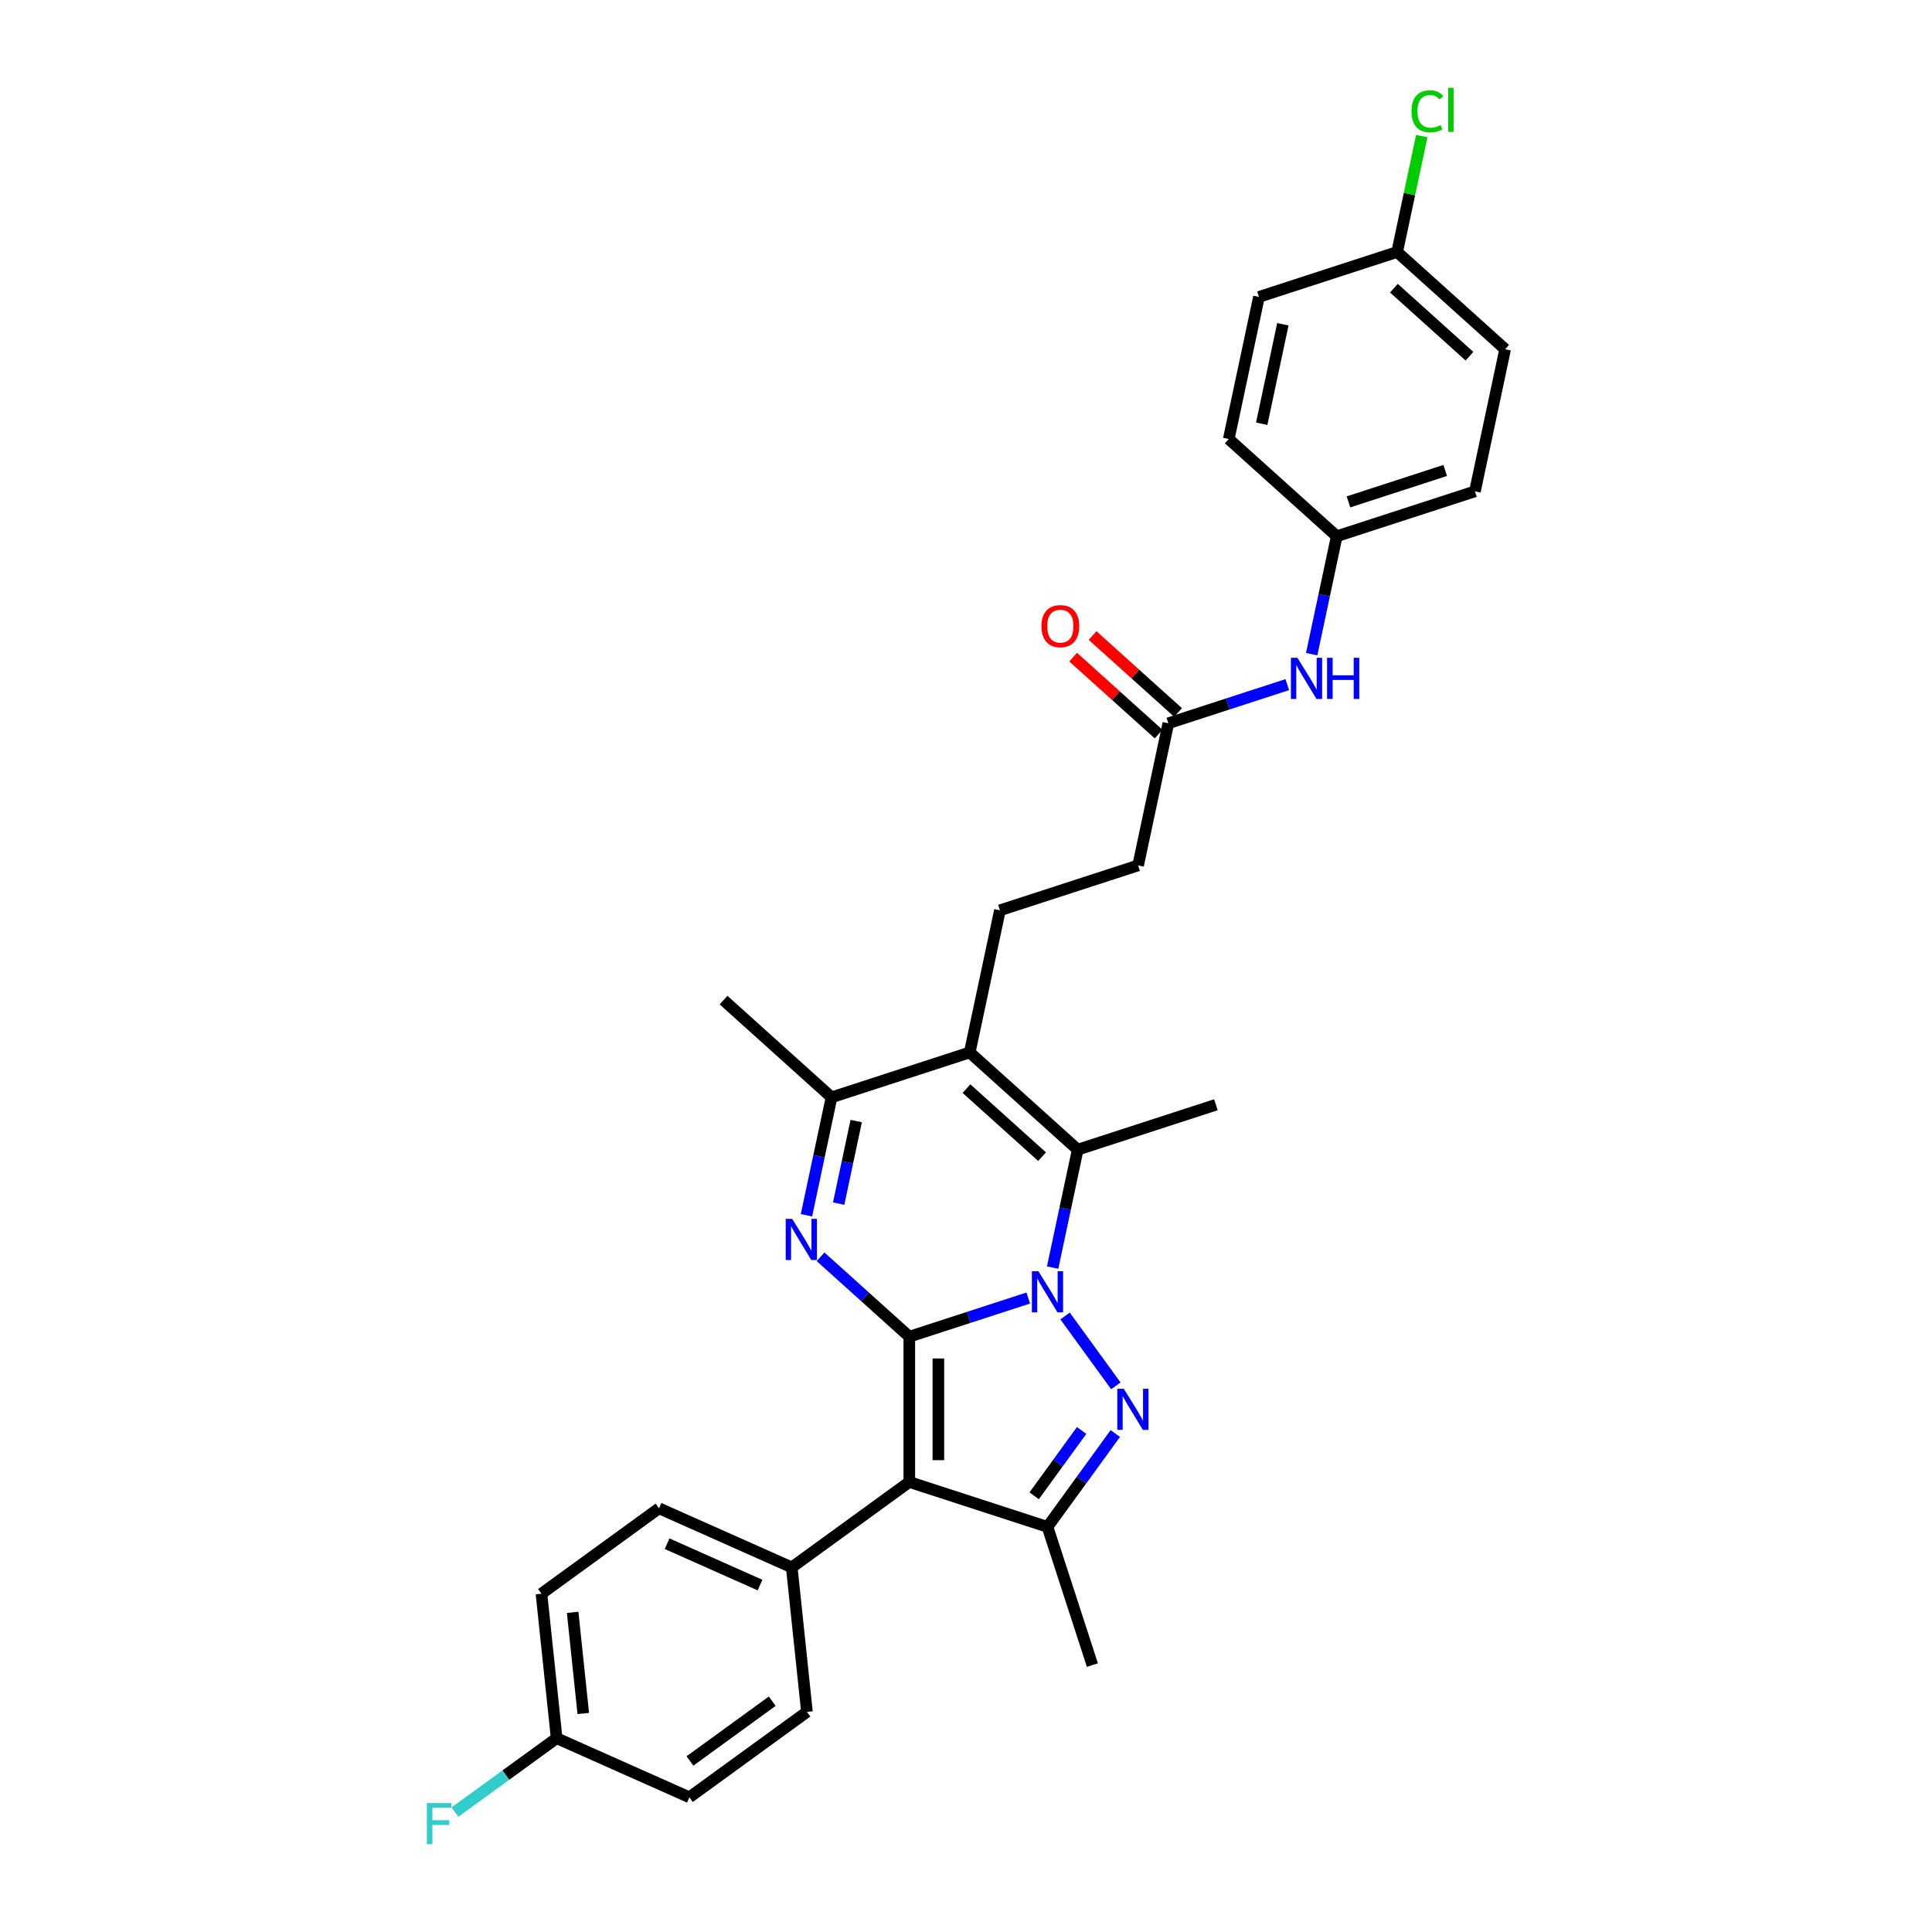 <?xml version='1.0' encoding='iso-8859-1'?>
<svg version='1.1' baseProfile='full'
              xmlns='http://www.w3.org/2000/svg'
                      xmlns:rdkit='http://www.rdkit.org/xml'
                      xmlns:xlink='http://www.w3.org/1999/xlink'
                  xml:space='preserve'
width='1000px' height='1000px' viewBox='0 0 1000 1000'>
<!-- END OF HEADER -->
<rect style='opacity:1.0;fill:#FFFFFF;stroke:none' width='1000' height='1000' x='0' y='0'> </rect>
<path class='bond-0' d='M 470.655,691.865 L 501.44,681.862' style='fill:none;fill-rule:evenodd;stroke:#000000;stroke-width:6px;stroke-linecap:butt;stroke-linejoin:miter;stroke-opacity:1' />
<path class='bond-0' d='M 501.44,681.862 L 532.224,671.86' style='fill:none;fill-rule:evenodd;stroke:#0000FF;stroke-width:6px;stroke-linecap:butt;stroke-linejoin:miter;stroke-opacity:1' />
<path class='bond-2' d='M 470.655,691.865 L 470.655,767.072' style='fill:none;fill-rule:evenodd;stroke:#000000;stroke-width:6px;stroke-linecap:butt;stroke-linejoin:miter;stroke-opacity:1' />
<path class='bond-2' d='M 485.697,703.146 L 485.697,755.791' style='fill:none;fill-rule:evenodd;stroke:#000000;stroke-width:6px;stroke-linecap:butt;stroke-linejoin:miter;stroke-opacity:1' />
<path class='bond-3' d='M 470.655,691.865 L 447.689,671.186' style='fill:none;fill-rule:evenodd;stroke:#000000;stroke-width:6px;stroke-linecap:butt;stroke-linejoin:miter;stroke-opacity:1' />
<path class='bond-3' d='M 447.689,671.186 L 424.722,650.507' style='fill:none;fill-rule:evenodd;stroke:#0000FF;stroke-width:6px;stroke-linecap:butt;stroke-linejoin:miter;stroke-opacity:1' />
<path class='bond-1' d='M 551.285,681.154 L 577.566,717.326' style='fill:none;fill-rule:evenodd;stroke:#0000FF;stroke-width:6px;stroke-linecap:butt;stroke-linejoin:miter;stroke-opacity:1' />
<path class='bond-4' d='M 544.845,656.095 L 551.332,625.578' style='fill:none;fill-rule:evenodd;stroke:#0000FF;stroke-width:6px;stroke-linecap:butt;stroke-linejoin:miter;stroke-opacity:1' />
<path class='bond-4' d='M 551.332,625.578 L 557.818,595.06' style='fill:none;fill-rule:evenodd;stroke:#000000;stroke-width:6px;stroke-linecap:butt;stroke-linejoin:miter;stroke-opacity:1' />
<path class='bond-30' d='M 577.284,741.998 L 559.733,766.156' style='fill:none;fill-rule:evenodd;stroke:#0000FF;stroke-width:6px;stroke-linecap:butt;stroke-linejoin:miter;stroke-opacity:1' />
<path class='bond-30' d='M 559.733,766.156 L 542.182,790.313' style='fill:none;fill-rule:evenodd;stroke:#000000;stroke-width:6px;stroke-linecap:butt;stroke-linejoin:miter;stroke-opacity:1' />
<path class='bond-30' d='M 559.85,740.404 L 547.564,757.314' style='fill:none;fill-rule:evenodd;stroke:#0000FF;stroke-width:6px;stroke-linecap:butt;stroke-linejoin:miter;stroke-opacity:1' />
<path class='bond-30' d='M 547.564,757.314 L 535.278,774.224' style='fill:none;fill-rule:evenodd;stroke:#000000;stroke-width:6px;stroke-linecap:butt;stroke-linejoin:miter;stroke-opacity:1' />
<path class='bond-6' d='M 470.655,767.072 L 542.182,790.313' style='fill:none;fill-rule:evenodd;stroke:#000000;stroke-width:6px;stroke-linecap:butt;stroke-linejoin:miter;stroke-opacity:1' />
<path class='bond-9' d='M 470.655,767.072 L 409.811,811.278' style='fill:none;fill-rule:evenodd;stroke:#000000;stroke-width:6px;stroke-linecap:butt;stroke-linejoin:miter;stroke-opacity:1' />
<path class='bond-7' d='M 417.428,629.012 L 423.915,598.494' style='fill:none;fill-rule:evenodd;stroke:#0000FF;stroke-width:6px;stroke-linecap:butt;stroke-linejoin:miter;stroke-opacity:1' />
<path class='bond-7' d='M 423.915,598.494 L 430.401,567.977' style='fill:none;fill-rule:evenodd;stroke:#000000;stroke-width:6px;stroke-linecap:butt;stroke-linejoin:miter;stroke-opacity:1' />
<path class='bond-7' d='M 434.087,622.984 L 438.628,601.622' style='fill:none;fill-rule:evenodd;stroke:#0000FF;stroke-width:6px;stroke-linecap:butt;stroke-linejoin:miter;stroke-opacity:1' />
<path class='bond-7' d='M 438.628,601.622 L 443.168,580.26' style='fill:none;fill-rule:evenodd;stroke:#000000;stroke-width:6px;stroke-linecap:butt;stroke-linejoin:miter;stroke-opacity:1' />
<path class='bond-17' d='M 557.818,595.06 L 629.345,571.82' style='fill:none;fill-rule:evenodd;stroke:#000000;stroke-width:6px;stroke-linecap:butt;stroke-linejoin:miter;stroke-opacity:1' />
<path class='bond-31' d='M 557.818,595.06 L 501.928,544.737' style='fill:none;fill-rule:evenodd;stroke:#000000;stroke-width:6px;stroke-linecap:butt;stroke-linejoin:miter;stroke-opacity:1' />
<path class='bond-31' d='M 539.37,598.69 L 500.247,563.463' style='fill:none;fill-rule:evenodd;stroke:#000000;stroke-width:6px;stroke-linecap:butt;stroke-linejoin:miter;stroke-opacity:1' />
<path class='bond-5' d='M 501.928,544.737 L 430.401,567.977' style='fill:none;fill-rule:evenodd;stroke:#000000;stroke-width:6px;stroke-linecap:butt;stroke-linejoin:miter;stroke-opacity:1' />
<path class='bond-8' d='M 501.928,544.737 L 517.565,471.172' style='fill:none;fill-rule:evenodd;stroke:#000000;stroke-width:6px;stroke-linecap:butt;stroke-linejoin:miter;stroke-opacity:1' />
<path class='bond-20' d='M 542.182,790.313 L 565.422,861.84' style='fill:none;fill-rule:evenodd;stroke:#000000;stroke-width:6px;stroke-linecap:butt;stroke-linejoin:miter;stroke-opacity:1' />
<path class='bond-29' d='M 430.401,567.977 L 374.511,517.653' style='fill:none;fill-rule:evenodd;stroke:#000000;stroke-width:6px;stroke-linecap:butt;stroke-linejoin:miter;stroke-opacity:1' />
<path class='bond-15' d='M 517.565,471.172 L 589.091,447.932' style='fill:none;fill-rule:evenodd;stroke:#000000;stroke-width:6px;stroke-linecap:butt;stroke-linejoin:miter;stroke-opacity:1' />
<path class='bond-13' d='M 409.811,811.278 L 341.105,780.689' style='fill:none;fill-rule:evenodd;stroke:#000000;stroke-width:6px;stroke-linecap:butt;stroke-linejoin:miter;stroke-opacity:1' />
<path class='bond-13' d='M 393.387,820.431 L 345.293,799.018' style='fill:none;fill-rule:evenodd;stroke:#000000;stroke-width:6px;stroke-linecap:butt;stroke-linejoin:miter;stroke-opacity:1' />
<path class='bond-14' d='M 409.811,811.278 L 417.672,886.074' style='fill:none;fill-rule:evenodd;stroke:#000000;stroke-width:6px;stroke-linecap:butt;stroke-linejoin:miter;stroke-opacity:1' />
<path class='bond-10' d='M 604.728,374.368 L 589.091,447.932' style='fill:none;fill-rule:evenodd;stroke:#000000;stroke-width:6px;stroke-linecap:butt;stroke-linejoin:miter;stroke-opacity:1' />
<path class='bond-11' d='M 604.728,374.368 L 635.512,364.365' style='fill:none;fill-rule:evenodd;stroke:#000000;stroke-width:6px;stroke-linecap:butt;stroke-linejoin:miter;stroke-opacity:1' />
<path class='bond-11' d='M 635.512,364.365 L 666.297,354.363' style='fill:none;fill-rule:evenodd;stroke:#0000FF;stroke-width:6px;stroke-linecap:butt;stroke-linejoin:miter;stroke-opacity:1' />
<path class='bond-12' d='M 609.76,368.779 L 587.644,348.865' style='fill:none;fill-rule:evenodd;stroke:#000000;stroke-width:6px;stroke-linecap:butt;stroke-linejoin:miter;stroke-opacity:1' />
<path class='bond-12' d='M 587.644,348.865 L 565.527,328.951' style='fill:none;fill-rule:evenodd;stroke:#FF0000;stroke-width:6px;stroke-linecap:butt;stroke-linejoin:miter;stroke-opacity:1' />
<path class='bond-12' d='M 599.696,379.957 L 577.579,360.043' style='fill:none;fill-rule:evenodd;stroke:#000000;stroke-width:6px;stroke-linecap:butt;stroke-linejoin:miter;stroke-opacity:1' />
<path class='bond-12' d='M 577.579,360.043 L 555.463,340.129' style='fill:none;fill-rule:evenodd;stroke:#FF0000;stroke-width:6px;stroke-linecap:butt;stroke-linejoin:miter;stroke-opacity:1' />
<path class='bond-16' d='M 678.918,338.598 L 685.404,308.081' style='fill:none;fill-rule:evenodd;stroke:#0000FF;stroke-width:6px;stroke-linecap:butt;stroke-linejoin:miter;stroke-opacity:1' />
<path class='bond-16' d='M 685.404,308.081 L 691.891,277.563' style='fill:none;fill-rule:evenodd;stroke:#000000;stroke-width:6px;stroke-linecap:butt;stroke-linejoin:miter;stroke-opacity:1' />
<path class='bond-22' d='M 341.105,780.689 L 280.261,824.895' style='fill:none;fill-rule:evenodd;stroke:#000000;stroke-width:6px;stroke-linecap:butt;stroke-linejoin:miter;stroke-opacity:1' />
<path class='bond-21' d='M 417.672,886.074 L 356.828,930.28' style='fill:none;fill-rule:evenodd;stroke:#000000;stroke-width:6px;stroke-linecap:butt;stroke-linejoin:miter;stroke-opacity:1' />
<path class='bond-21' d='M 399.704,880.536 L 357.113,911.48' style='fill:none;fill-rule:evenodd;stroke:#000000;stroke-width:6px;stroke-linecap:butt;stroke-linejoin:miter;stroke-opacity:1' />
<path class='bond-25' d='M 691.891,277.563 L 636.001,227.24' style='fill:none;fill-rule:evenodd;stroke:#000000;stroke-width:6px;stroke-linecap:butt;stroke-linejoin:miter;stroke-opacity:1' />
<path class='bond-26' d='M 691.891,277.563 L 763.418,254.323' style='fill:none;fill-rule:evenodd;stroke:#000000;stroke-width:6px;stroke-linecap:butt;stroke-linejoin:miter;stroke-opacity:1' />
<path class='bond-26' d='M 697.972,259.772 L 748.041,243.504' style='fill:none;fill-rule:evenodd;stroke:#000000;stroke-width:6px;stroke-linecap:butt;stroke-linejoin:miter;stroke-opacity:1' />
<path class='bond-18' d='M 288.122,899.69 L 356.828,930.28' style='fill:none;fill-rule:evenodd;stroke:#000000;stroke-width:6px;stroke-linecap:butt;stroke-linejoin:miter;stroke-opacity:1' />
<path class='bond-23' d='M 288.122,899.69 L 261.807,918.81' style='fill:none;fill-rule:evenodd;stroke:#000000;stroke-width:6px;stroke-linecap:butt;stroke-linejoin:miter;stroke-opacity:1' />
<path class='bond-23' d='M 261.807,918.81 L 235.491,937.929' style='fill:none;fill-rule:evenodd;stroke:#33CCCC;stroke-width:6px;stroke-linecap:butt;stroke-linejoin:miter;stroke-opacity:1' />
<path class='bond-32' d='M 288.122,899.69 L 280.261,824.895' style='fill:none;fill-rule:evenodd;stroke:#000000;stroke-width:6px;stroke-linecap:butt;stroke-linejoin:miter;stroke-opacity:1' />
<path class='bond-32' d='M 301.902,886.899 L 296.399,834.542' style='fill:none;fill-rule:evenodd;stroke:#000000;stroke-width:6px;stroke-linecap:butt;stroke-linejoin:miter;stroke-opacity:1' />
<path class='bond-19' d='M 723.164,130.435 L 779.054,180.759' style='fill:none;fill-rule:evenodd;stroke:#000000;stroke-width:6px;stroke-linecap:butt;stroke-linejoin:miter;stroke-opacity:1' />
<path class='bond-19' d='M 721.483,149.162 L 760.606,184.388' style='fill:none;fill-rule:evenodd;stroke:#000000;stroke-width:6px;stroke-linecap:butt;stroke-linejoin:miter;stroke-opacity:1' />
<path class='bond-24' d='M 723.164,130.435 L 729.54,100.437' style='fill:none;fill-rule:evenodd;stroke:#000000;stroke-width:6px;stroke-linecap:butt;stroke-linejoin:miter;stroke-opacity:1' />
<path class='bond-24' d='M 729.54,100.437 L 735.917,70.439' style='fill:none;fill-rule:evenodd;stroke:#00CC00;stroke-width:6px;stroke-linecap:butt;stroke-linejoin:miter;stroke-opacity:1' />
<path class='bond-33' d='M 723.164,130.435 L 651.637,153.676' style='fill:none;fill-rule:evenodd;stroke:#000000;stroke-width:6px;stroke-linecap:butt;stroke-linejoin:miter;stroke-opacity:1' />
<path class='bond-27' d='M 636.001,227.24 L 651.637,153.676' style='fill:none;fill-rule:evenodd;stroke:#000000;stroke-width:6px;stroke-linecap:butt;stroke-linejoin:miter;stroke-opacity:1' />
<path class='bond-27' d='M 653.059,219.332 L 664.005,167.838' style='fill:none;fill-rule:evenodd;stroke:#000000;stroke-width:6px;stroke-linecap:butt;stroke-linejoin:miter;stroke-opacity:1' />
<path class='bond-28' d='M 763.418,254.323 L 779.054,180.759' style='fill:none;fill-rule:evenodd;stroke:#000000;stroke-width:6px;stroke-linecap:butt;stroke-linejoin:miter;stroke-opacity:1' />
<path  class='atom-1' d='M 537.474 657.975
L 544.453 669.256
Q 545.145 670.369, 546.258 672.385
Q 547.371 674.4, 547.431 674.521
L 547.431 657.975
L 550.259 657.975
L 550.259 679.274
L 547.341 679.274
L 539.85 666.94
Q 538.978 665.496, 538.045 663.841
Q 537.143 662.187, 536.872 661.675
L 536.872 679.274
L 534.104 679.274
L 534.104 657.975
L 537.474 657.975
' fill='#0000FF'/>
<path  class='atom-2' d='M 581.68 718.819
L 588.659 730.1
Q 589.351 731.213, 590.464 733.229
Q 591.577 735.245, 591.637 735.365
L 591.637 718.819
L 594.465 718.819
L 594.465 740.118
L 591.547 740.118
L 584.056 727.784
Q 583.184 726.34, 582.251 724.685
Q 581.349 723.031, 581.078 722.519
L 581.078 740.118
L 578.31 740.118
L 578.31 718.819
L 581.68 718.819
' fill='#0000FF'/>
<path  class='atom-4' d='M 410.057 630.892
L 417.036 642.173
Q 417.728 643.286, 418.841 645.302
Q 419.954 647.317, 420.014 647.437
L 420.014 630.892
L 422.842 630.892
L 422.842 652.191
L 419.924 652.191
L 412.434 639.856
Q 411.561 638.413, 410.629 636.758
Q 409.726 635.103, 409.455 634.592
L 409.455 652.191
L 406.688 652.191
L 406.688 630.892
L 410.057 630.892
' fill='#0000FF'/>
<path  class='atom-12' d='M 671.547 340.478
L 678.526 351.759
Q 679.218 352.872, 680.331 354.888
Q 681.444 356.903, 681.504 357.024
L 681.504 340.478
L 684.332 340.478
L 684.332 361.777
L 681.414 361.777
L 673.923 349.443
Q 673.051 347.999, 672.118 346.344
Q 671.216 344.69, 670.945 344.178
L 670.945 361.777
L 668.177 361.777
L 668.177 340.478
L 671.547 340.478
' fill='#0000FF'/>
<path  class='atom-12' d='M 686.889 340.478
L 689.777 340.478
L 689.777 349.533
L 700.667 349.533
L 700.667 340.478
L 703.555 340.478
L 703.555 361.777
L 700.667 361.777
L 700.667 351.94
L 689.777 351.94
L 689.777 361.777
L 686.889 361.777
L 686.889 340.478
' fill='#0000FF'/>
<path  class='atom-13' d='M 539.061 324.104
Q 539.061 318.99, 541.588 316.132
Q 544.115 313.275, 548.838 313.275
Q 553.561 313.275, 556.088 316.132
Q 558.615 318.99, 558.615 324.104
Q 558.615 329.279, 556.058 332.227
Q 553.501 335.145, 548.838 335.145
Q 544.145 335.145, 541.588 332.227
Q 539.061 329.309, 539.061 324.104
M 548.838 332.738
Q 552.087 332.738, 553.832 330.572
Q 555.606 328.376, 555.606 324.104
Q 555.606 319.923, 553.832 317.817
Q 552.087 315.681, 548.838 315.681
Q 545.589 315.681, 543.814 317.787
Q 542.069 319.893, 542.069 324.104
Q 542.069 328.406, 543.814 330.572
Q 545.589 332.738, 548.838 332.738
' fill='#FF0000'/>
<path  class='atom-24' d='M 220.946 933.247
L 233.611 933.247
L 233.611 935.683
L 223.804 935.683
L 223.804 942.151
L 232.528 942.151
L 232.528 944.618
L 223.804 944.618
L 223.804 954.545
L 220.946 954.545
L 220.946 933.247
' fill='#33CCCC'/>
<path  class='atom-25' d='M 730.588 57.608
Q 730.588 52.313, 733.055 49.546
Q 735.552 46.748, 740.275 46.748
Q 744.667 46.748, 747.013 49.847
L 745.028 51.471
Q 743.313 49.215, 740.275 49.215
Q 737.056 49.215, 735.341 51.381
Q 733.656 53.517, 733.656 57.608
Q 733.656 61.82, 735.401 63.986
Q 737.176 66.152, 740.606 66.152
Q 742.952 66.152, 745.69 64.738
L 746.532 66.994
Q 745.419 67.716, 743.734 68.137
Q 742.05 68.558, 740.184 68.558
Q 735.552 68.558, 733.055 65.731
Q 730.588 62.903, 730.588 57.608
' fill='#00CC00'/>
<path  class='atom-25' d='M 749.6 45.455
L 752.368 45.455
L 752.368 68.288
L 749.6 68.288
L 749.6 45.455
' fill='#00CC00'/>
</svg>
